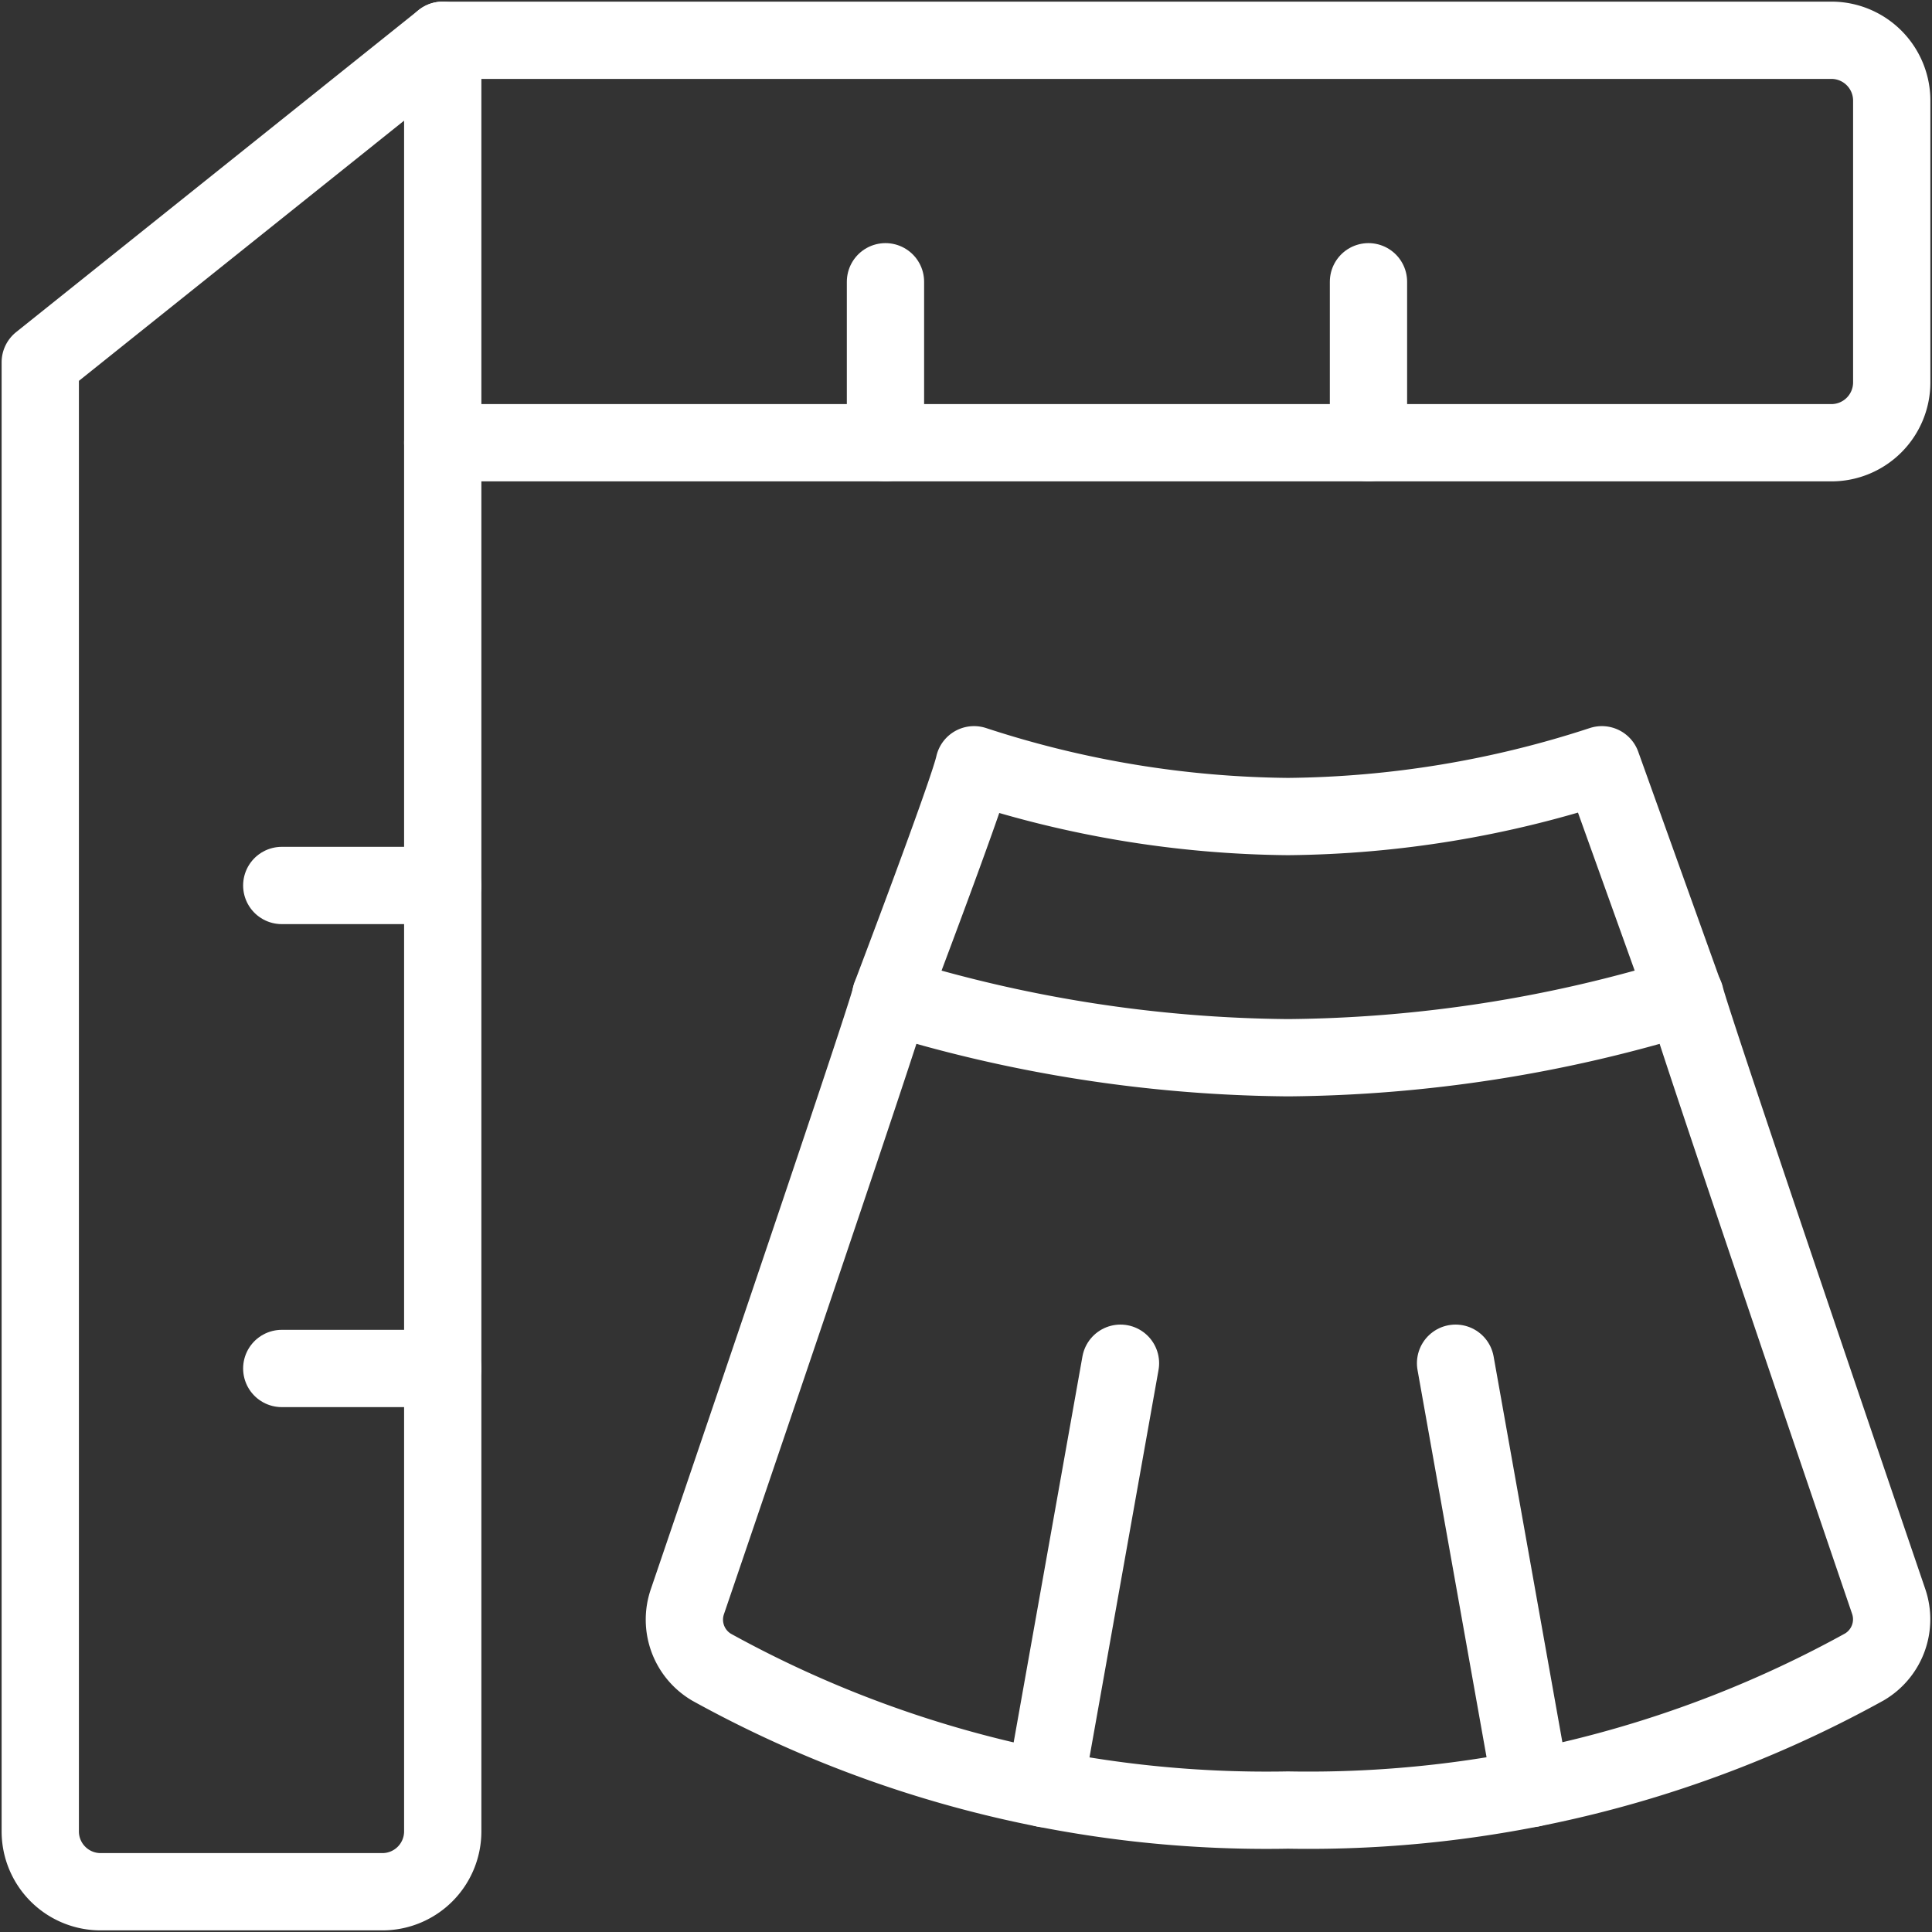 <svg xmlns="http://www.w3.org/2000/svg" viewBox="0 0 25 25" id="Fashion-Design-Measuring--Streamline-Ultimate.svg" height="25" width="25"><rect x="0" y="0" width="25" height="25" fill="#333333" stroke="none"/><desc>Fashion Design Measuring Streamline Icon: https://streamlinehq.com</desc><defs></defs><title>fashion-design-measuring</title><path d="M11.528 12.889a17.917 17.917 0 0 0 5.139 0.798 17.927 17.927 0 0 0 5.14 -0.798h0c0.057 0.285 2.632 7.832 2.632 7.832a0.715 0.715 0 0 1 -0.312 0.848A14.864 14.864 0 0 1 16.667 23.422a14.855 14.855 0 0 1 -7.46 -1.849 0.714 0.714 0 0 1 -0.312 -0.848s2.575 -7.551 2.632 -7.836Z" fill="none" stroke="#ffffff" stroke-linecap="round" stroke-linejoin="round" stroke-width="1"></path><path d="M11.525 12.889S12.53 10.244 12.604 9.896h0a13.402 13.402 0 0 0 4.062 0.67 13.409 13.409 0 0 0 4.062 -0.67h0l1.074 2.993" fill="none" stroke="#ffffff" stroke-linecap="round" stroke-linejoin="round" stroke-width="1"></path><path d="m14.499 17.64 -0.981 5.505" fill="none" stroke="#ffffff" stroke-linecap="round" stroke-linejoin="round" stroke-width="1"></path><path d="m18.835 17.64 0.981 5.503" fill="none" stroke="#ffffff" stroke-linecap="round" stroke-linejoin="round" stroke-width="1"></path><path d="M5.729 5.729h17.969a0.781 0.781 0 0 0 0.781 -0.781v-3.646a0.781 0.781 0 0 0 -0.781 -0.781H5.729" fill="none" stroke="#ffffff" stroke-linecap="round" stroke-linejoin="round" stroke-width="1"></path><path d="M0.521 4.688v19.01a0.781 0.781 0 0 0 0.781 0.781h3.646a0.781 0.781 0 0 0 0.781 -0.781V0.521Z" fill="none" stroke="#ffffff" stroke-linecap="round" stroke-linejoin="round" stroke-width="1"></path><path d="m3.646 11.458 2.083 0" fill="none" stroke="#ffffff" stroke-linecap="round" stroke-linejoin="round" stroke-width="1"></path><path d="m3.646 17.708 2.083 0" fill="none" stroke="#ffffff" stroke-linecap="round" stroke-linejoin="round" stroke-width="1"></path><path d="m11.458 5.729 0 -2.083" fill="none" stroke="#ffffff" stroke-linecap="round" stroke-linejoin="round" stroke-width="1"></path><path d="m17.708 5.729 0 -2.083" fill="none" stroke="#ffffff" stroke-linecap="round" stroke-linejoin="round" stroke-width="1"></path></svg>